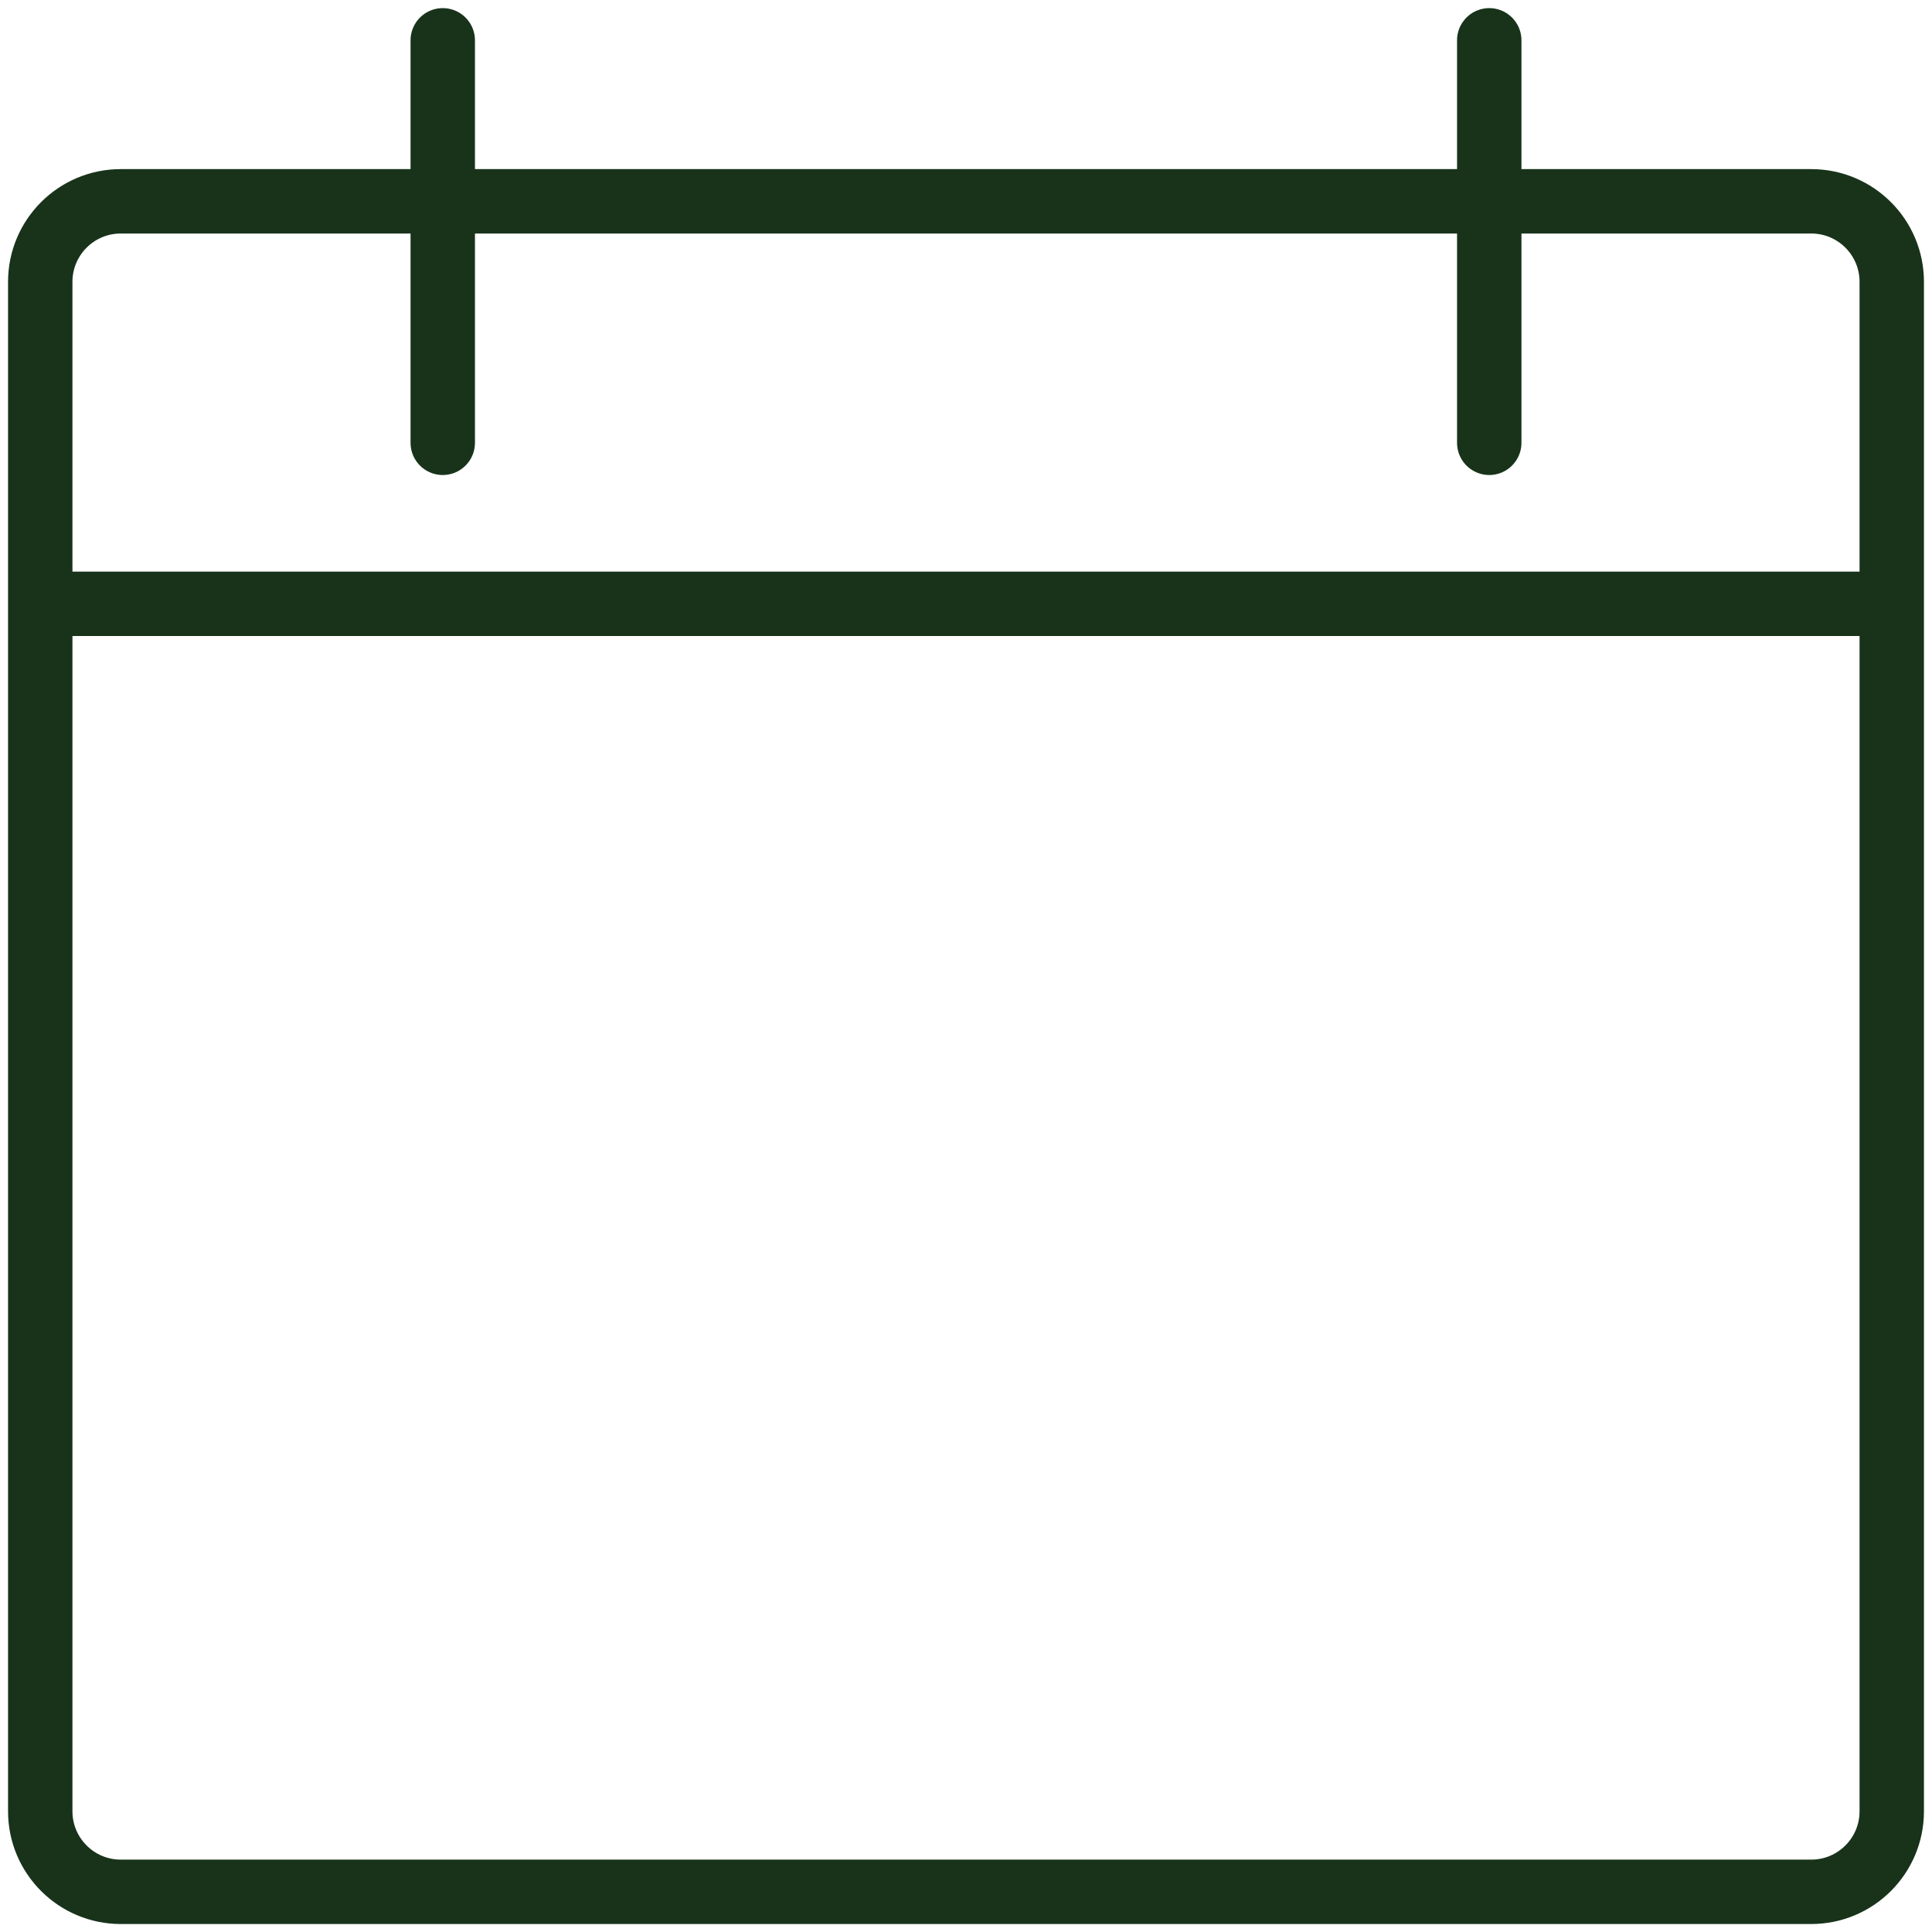 <svg xmlns="http://www.w3.org/2000/svg" fill="none" viewBox="0 0 30 30"><path stroke="#18331A" stroke-linecap="round" stroke-linejoin="round" d="M28.125 3.126H1.875c-.69 0-1.25.56-1.25 1.25v23.75c0 .69.56 1.25 1.25 1.25h26.25c.69 0 1.25-.56 1.25-1.25V4.376c0-.69-.56-1.25-1.25-1.25ZM6.875.626v6.25M23.125.626v6.25M.625 9.376h28.75"/></svg>
